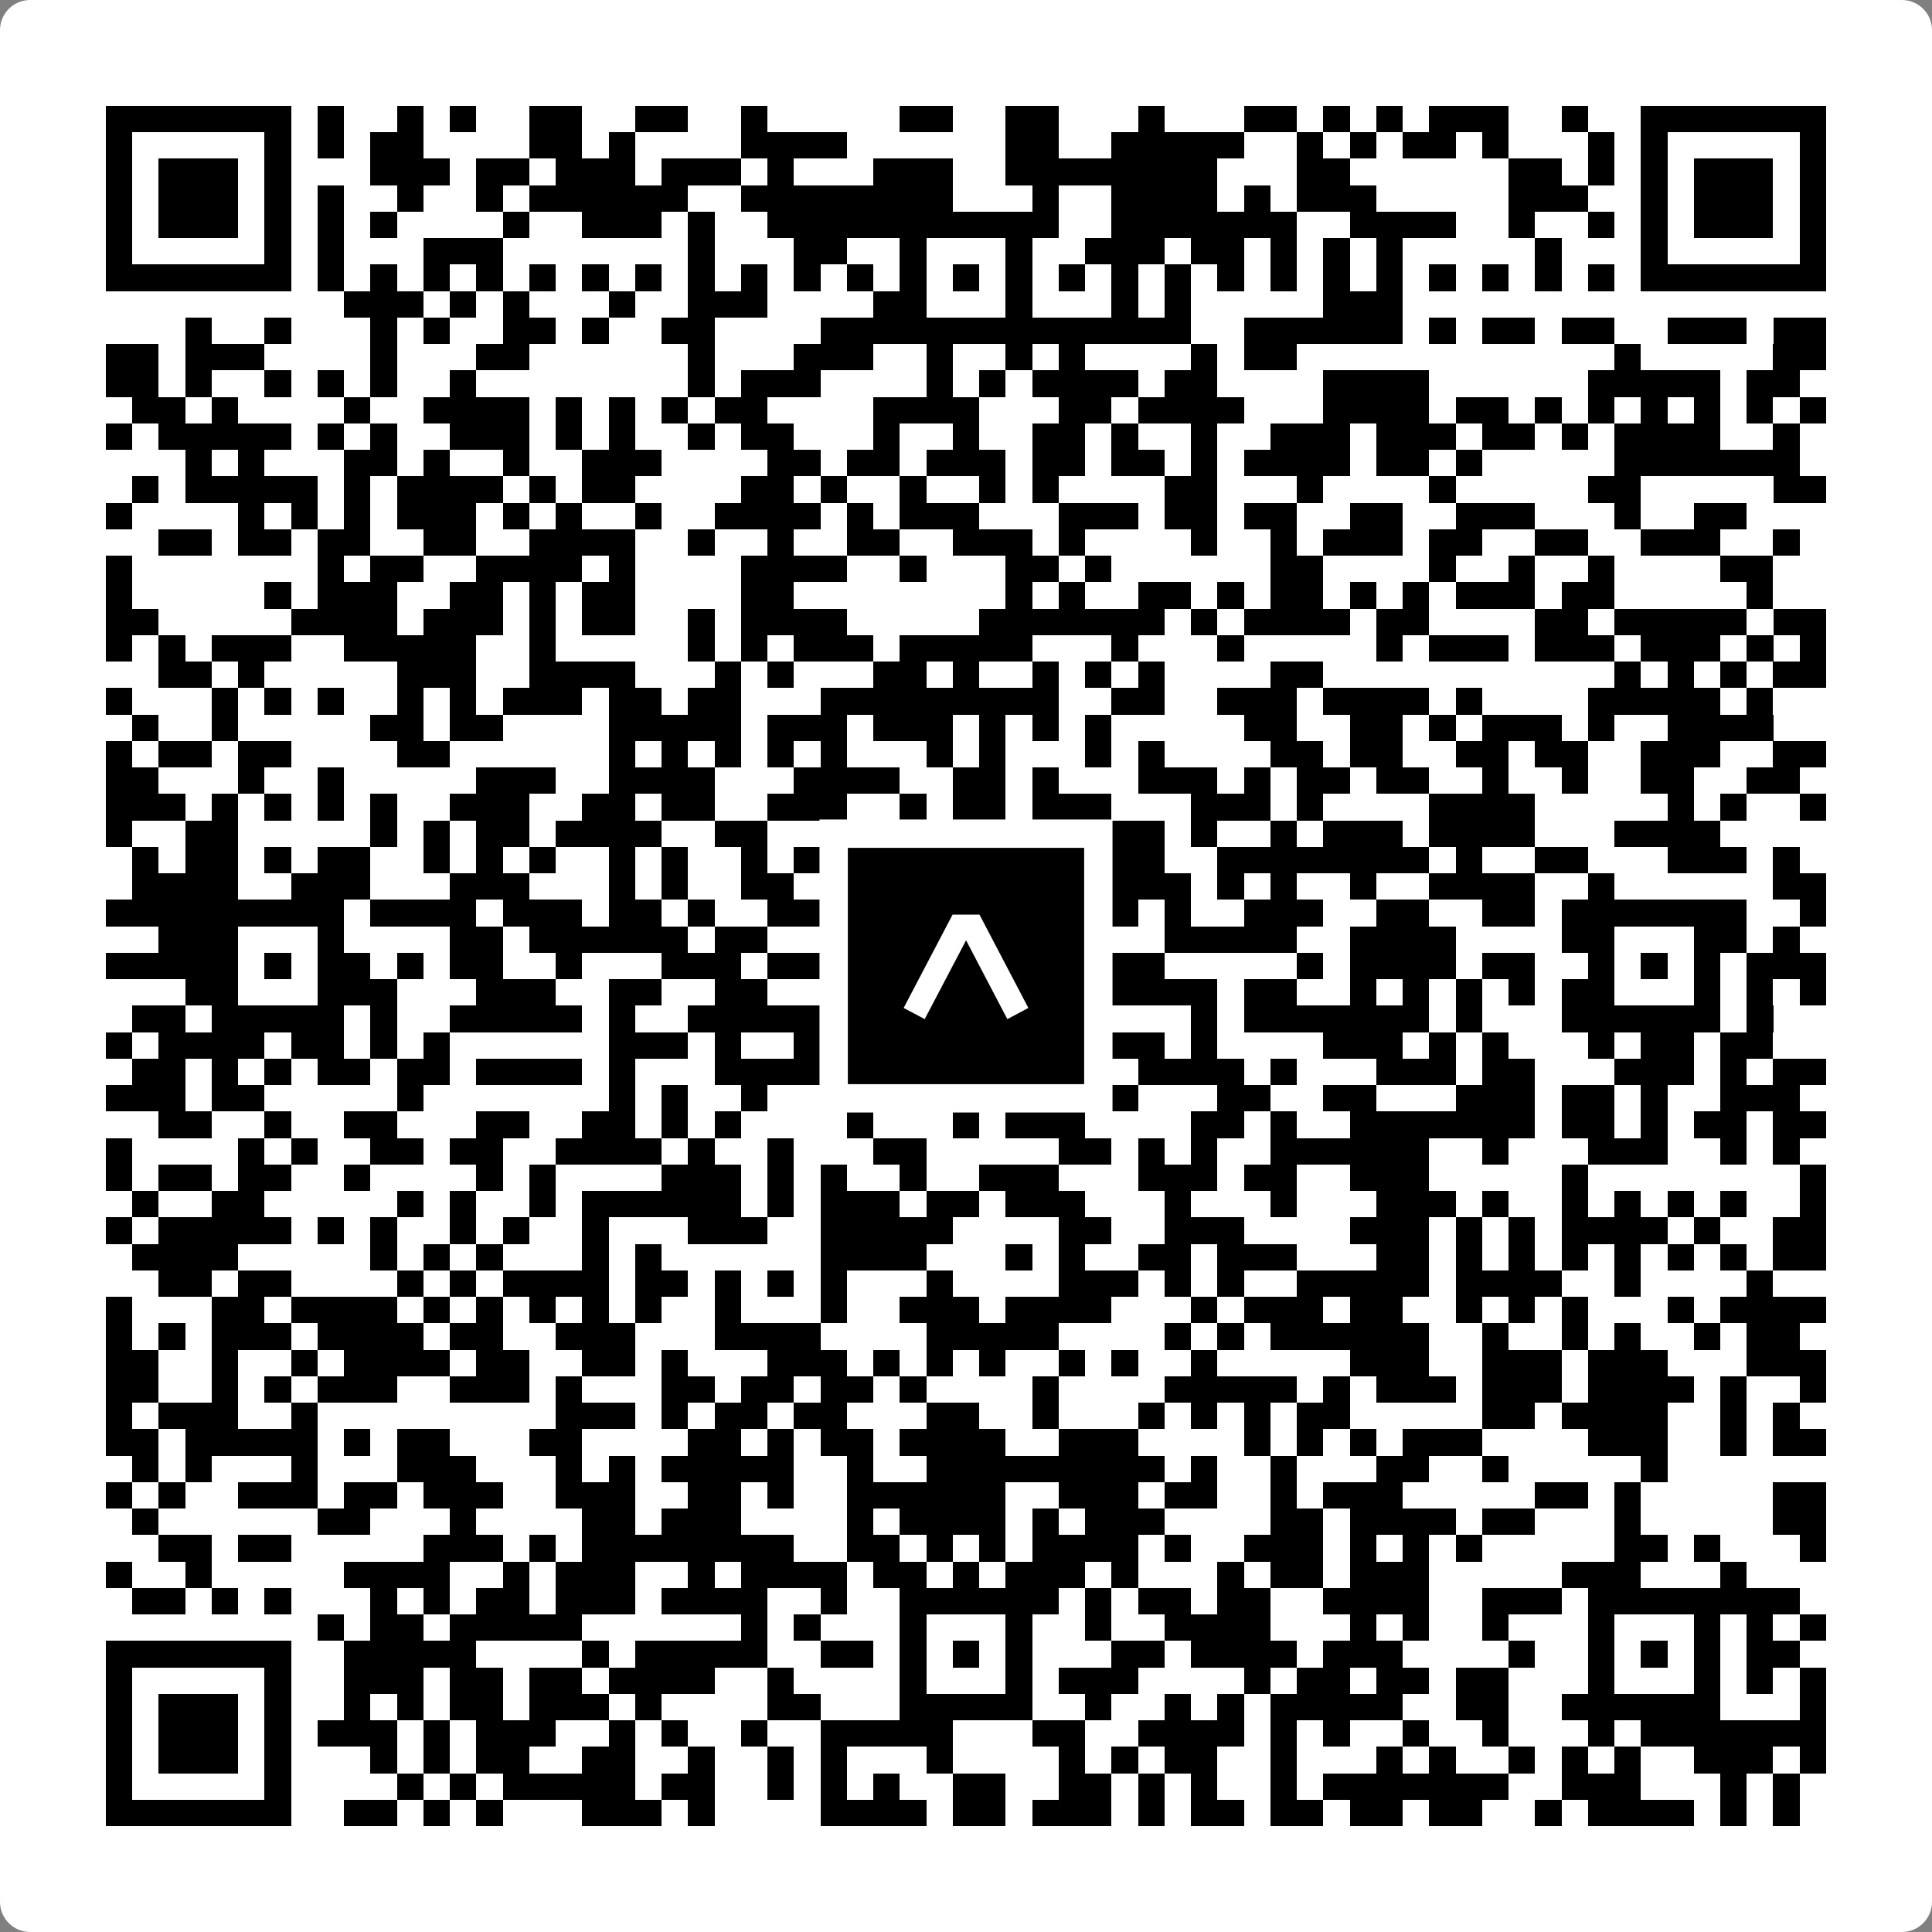 <svg width="512" height="512" viewBox="0 0 512 512" fill="none" xmlns="http://www.w3.org/2000/svg">
    <rect x="0" y="0" width="512" height="512" fill="#808080" stroke="none"/>
    <path d="M0 8C0 3.582 3.582 0 8 0H504C508.418 0 512 3.582 512 8V504C512 508.418 508.418 512 504 512H8C3.582 512 0 508.418 0 504V8Z" fill="white"/>
    <svg xmlns="http://www.w3.org/2000/svg" viewBox="0 0 73 73" shape-rendering="crispEdges" height="512" width="512" x="0" y="0"><path stroke="#000000" d="M4 4.5h7m1 0h1m2 0h1m1 0h1m2 0h2m2 0h2m2 0h1m5 0h2m2 0h2m3 0h1m3 0h2m1 0h1m1 0h1m1 0h3m2 0h1m2 0h7M4 5.5h1m5 0h1m1 0h1m1 0h2m4 0h2m1 0h1m4 0h4m6 0h2m2 0h5m2 0h1m1 0h1m1 0h2m1 0h1m3 0h1m1 0h1m5 0h1M4 6.5h1m1 0h3m1 0h1m3 0h3m1 0h2m1 0h3m1 0h3m1 0h1m3 0h3m2 0h8m3 0h2m6 0h2m1 0h1m1 0h1m1 0h3m1 0h1M4 7.5h1m1 0h3m1 0h1m1 0h1m2 0h1m2 0h1m1 0h6m2 0h8m3 0h1m2 0h4m1 0h1m1 0h3m5 0h3m2 0h1m1 0h3m1 0h1M4 8.5h1m1 0h3m1 0h1m1 0h1m1 0h1m4 0h1m2 0h3m1 0h1m2 0h11m2 0h7m2 0h4m2 0h1m2 0h1m1 0h1m1 0h3m1 0h1M4 9.5h1m5 0h1m1 0h1m3 0h3m7 0h1m3 0h2m2 0h1m3 0h1m2 0h3m1 0h2m1 0h1m1 0h1m1 0h1m5 0h1m3 0h1m5 0h1M4 10.5h7m1 0h1m1 0h1m1 0h1m1 0h1m1 0h1m1 0h1m1 0h1m1 0h1m1 0h1m1 0h1m1 0h1m1 0h1m1 0h1m1 0h1m1 0h1m1 0h1m1 0h1m1 0h1m1 0h1m1 0h1m1 0h1m1 0h1m1 0h1m1 0h1m1 0h1m1 0h7M13 11.5h3m1 0h1m1 0h1m3 0h1m2 0h3m4 0h2m3 0h1m3 0h1m1 0h1m5 0h3M7 12.5h1m2 0h1m3 0h1m1 0h1m2 0h2m1 0h1m2 0h2m4 0h14m2 0h6m1 0h1m1 0h2m1 0h2m2 0h3m1 0h2M4 13.5h2m1 0h3m4 0h1m3 0h2m6 0h1m3 0h3m2 0h1m2 0h1m1 0h1m4 0h1m1 0h2m12 0h1m5 0h2M4 14.5h2m1 0h1m2 0h1m1 0h1m1 0h1m2 0h1m8 0h1m1 0h3m4 0h1m1 0h1m1 0h4m1 0h2m4 0h4m6 0h5m1 0h2M5 15.5h2m1 0h1m4 0h1m2 0h4m1 0h1m1 0h1m1 0h1m1 0h2m4 0h4m3 0h2m1 0h4m3 0h4m1 0h2m1 0h1m1 0h1m1 0h1m1 0h1m1 0h1m1 0h1M4 16.5h1m1 0h5m1 0h1m1 0h1m2 0h3m1 0h1m1 0h1m2 0h1m1 0h2m3 0h1m2 0h1m2 0h2m1 0h1m2 0h1m2 0h3m1 0h3m1 0h2m1 0h1m1 0h4m2 0h1M7 17.5h1m1 0h1m3 0h2m1 0h1m2 0h1m2 0h3m4 0h2m1 0h2m1 0h3m1 0h2m1 0h2m1 0h1m1 0h4m1 0h2m1 0h1m5 0h7M5 18.5h1m1 0h5m1 0h1m1 0h4m1 0h1m1 0h2m4 0h2m1 0h1m2 0h1m2 0h1m1 0h1m4 0h2m3 0h1m4 0h1m5 0h2m5 0h2M4 19.5h1m4 0h1m1 0h1m1 0h1m1 0h3m1 0h1m1 0h1m2 0h1m2 0h4m1 0h1m1 0h3m3 0h3m1 0h2m1 0h2m2 0h2m2 0h3m3 0h1m2 0h2M6 20.5h2m1 0h2m1 0h2m2 0h2m2 0h4m2 0h1m2 0h1m2 0h2m2 0h3m1 0h1m4 0h1m2 0h1m1 0h3m1 0h2m2 0h2m2 0h3m2 0h1M4 21.5h1m7 0h1m1 0h2m2 0h4m1 0h1m4 0h4m2 0h1m3 0h2m1 0h1m6 0h2m4 0h1m2 0h1m2 0h1m4 0h2M4 22.5h1m5 0h1m1 0h3m2 0h2m1 0h1m1 0h2m4 0h2m8 0h1m1 0h1m2 0h2m1 0h1m1 0h2m1 0h1m1 0h1m1 0h3m1 0h2m5 0h1M4 23.5h2m5 0h4m1 0h3m1 0h1m1 0h2m2 0h1m1 0h4m5 0h7m1 0h1m1 0h4m1 0h2m4 0h2m1 0h5m1 0h2M4 24.5h1m1 0h1m1 0h3m2 0h5m2 0h1m5 0h1m1 0h1m1 0h3m1 0h5m3 0h1m3 0h1m5 0h1m1 0h3m1 0h3m1 0h3m1 0h1m1 0h1M6 25.5h2m1 0h1m5 0h3m2 0h4m3 0h1m1 0h1m3 0h2m1 0h1m2 0h1m1 0h1m1 0h1m4 0h2m11 0h1m1 0h1m1 0h1m1 0h2M4 26.5h1m3 0h1m1 0h1m1 0h1m2 0h1m1 0h1m1 0h3m1 0h2m1 0h2m3 0h9m2 0h2m2 0h3m1 0h4m1 0h1m4 0h5m1 0h1M5 27.5h1m2 0h1m5 0h2m1 0h2m4 0h5m1 0h3m1 0h3m1 0h1m1 0h1m1 0h1m5 0h2m2 0h2m1 0h1m1 0h3m1 0h1m2 0h4M4 28.5h1m1 0h2m1 0h2m4 0h2m6 0h1m1 0h1m1 0h1m1 0h1m1 0h1m3 0h1m1 0h1m3 0h1m1 0h1m4 0h2m1 0h2m2 0h2m1 0h2m2 0h3m2 0h2M4 29.5h2m3 0h1m2 0h1m5 0h3m2 0h4m3 0h4m2 0h2m1 0h1m3 0h3m1 0h1m1 0h2m1 0h2m2 0h1m2 0h1m2 0h2m2 0h2M4 30.5h3m1 0h1m1 0h1m1 0h1m1 0h1m2 0h3m2 0h2m1 0h2m2 0h3m2 0h1m1 0h2m1 0h3m3 0h3m1 0h1m4 0h4m5 0h1m1 0h1m2 0h1M4 31.5h1m2 0h2m5 0h1m1 0h1m1 0h2m1 0h4m2 0h2m3 0h2m1 0h1m1 0h2m2 0h3m1 0h1m2 0h1m1 0h3m1 0h4m3 0h4M5 32.5h1m1 0h2m1 0h1m1 0h2m2 0h1m1 0h1m1 0h1m2 0h1m1 0h1m2 0h1m1 0h2m1 0h1m1 0h2m2 0h2m1 0h2m2 0h8m1 0h1m2 0h2m3 0h3m1 0h1M5 33.5h4m2 0h3m3 0h3m3 0h1m1 0h1m2 0h2m1 0h1m1 0h1m1 0h1m2 0h1m1 0h1m1 0h3m1 0h1m1 0h1m2 0h1m2 0h4m2 0h1m6 0h2M4 34.5h9m1 0h4m1 0h3m1 0h2m1 0h1m2 0h11m2 0h1m1 0h1m2 0h3m2 0h2m2 0h2m1 0h7m2 0h1M6 35.5h3m3 0h1m4 0h2m1 0h6m1 0h2m3 0h3m3 0h4m2 0h5m2 0h4m4 0h2m3 0h2m1 0h1M4 36.5h5m1 0h1m1 0h2m1 0h1m1 0h2m2 0h1m3 0h3m1 0h2m3 0h1m1 0h1m1 0h6m5 0h1m1 0h4m1 0h2m2 0h1m1 0h1m1 0h1m1 0h3M7 37.5h2m3 0h3m3 0h3m2 0h2m2 0h2m5 0h1m3 0h1m1 0h1m1 0h4m1 0h2m2 0h1m1 0h1m1 0h1m1 0h1m1 0h2m3 0h1m1 0h1m1 0h1M5 38.5h2m1 0h5m1 0h1m2 0h5m1 0h1m2 0h7m1 0h6m1 0h1m3 0h1m1 0h7m1 0h1m3 0h6m1 0h1M4 39.5h1m1 0h4m1 0h2m1 0h1m1 0h1m6 0h3m1 0h1m2 0h3m3 0h2m2 0h4m1 0h1m4 0h3m1 0h1m1 0h1m3 0h1m1 0h2m1 0h2M5 40.5h2m1 0h1m1 0h1m1 0h2m1 0h2m1 0h4m1 0h1m3 0h4m1 0h1m1 0h2m1 0h1m1 0h1m3 0h4m1 0h1m3 0h3m1 0h2m3 0h3m1 0h1m1 0h2M4 41.5h3m1 0h2m5 0h1m7 0h1m1 0h1m2 0h1m2 0h2m1 0h2m1 0h1m1 0h1m1 0h2m3 0h2m2 0h2m3 0h3m1 0h2m1 0h1m2 0h3M6 42.5h2m2 0h1m2 0h2m3 0h2m2 0h2m1 0h1m1 0h1m4 0h1m3 0h1m1 0h3m4 0h2m1 0h1m2 0h7m1 0h2m1 0h1m1 0h2m1 0h2M4 43.5h1m4 0h1m1 0h1m2 0h2m1 0h2m2 0h4m1 0h1m2 0h1m3 0h2m5 0h2m1 0h1m1 0h1m2 0h6m2 0h1m3 0h3m2 0h1m1 0h1M4 44.5h1m1 0h2m1 0h2m2 0h1m4 0h1m1 0h1m4 0h3m1 0h1m1 0h1m2 0h1m2 0h3m3 0h3m1 0h2m2 0h3m5 0h1m8 0h1M5 45.5h1m2 0h2m5 0h1m1 0h1m2 0h1m1 0h6m1 0h1m1 0h3m1 0h2m1 0h3m3 0h1m3 0h1m3 0h3m1 0h1m2 0h1m1 0h1m1 0h1m1 0h1m2 0h1M4 46.5h1m1 0h5m1 0h1m1 0h1m2 0h1m1 0h1m2 0h1m3 0h3m2 0h5m4 0h2m2 0h3m4 0h3m1 0h1m1 0h1m1 0h4m1 0h1m2 0h2M5 47.5h4m5 0h1m1 0h1m1 0h1m3 0h1m1 0h1m6 0h4m3 0h1m1 0h1m2 0h2m1 0h3m3 0h2m1 0h1m1 0h1m1 0h1m1 0h1m1 0h1m1 0h1m1 0h2M6 48.5h2m1 0h2m4 0h1m1 0h1m1 0h4m1 0h2m1 0h1m1 0h1m1 0h1m3 0h1m4 0h3m1 0h1m1 0h1m2 0h5m1 0h4m2 0h1m4 0h1M4 49.5h1m3 0h2m1 0h4m1 0h1m1 0h1m1 0h1m1 0h1m1 0h1m2 0h1m3 0h1m2 0h3m1 0h4m3 0h1m1 0h3m1 0h2m2 0h1m1 0h1m1 0h1m3 0h1m1 0h4M4 50.5h1m1 0h1m1 0h3m1 0h4m1 0h2m2 0h3m3 0h4m4 0h5m4 0h1m1 0h1m1 0h6m2 0h1m2 0h1m1 0h1m2 0h1m1 0h2M4 51.5h2m2 0h1m2 0h1m1 0h4m1 0h2m2 0h2m1 0h1m3 0h3m1 0h1m1 0h1m1 0h1m2 0h1m1 0h1m2 0h1m5 0h3m2 0h3m1 0h3m3 0h3M4 52.5h2m2 0h1m1 0h1m1 0h3m2 0h3m1 0h1m3 0h2m1 0h2m1 0h2m1 0h1m4 0h1m4 0h5m1 0h1m1 0h3m1 0h3m1 0h4m1 0h1m2 0h1M4 53.5h1m1 0h3m2 0h1m9 0h3m1 0h1m1 0h2m1 0h2m3 0h2m2 0h1m3 0h1m1 0h1m1 0h1m1 0h2m5 0h2m1 0h4m2 0h1m1 0h1M4 54.5h2m1 0h5m1 0h1m1 0h2m3 0h2m4 0h2m1 0h1m1 0h2m1 0h4m2 0h3m4 0h1m1 0h1m1 0h1m1 0h3m4 0h3m2 0h1m1 0h2M5 55.5h1m1 0h1m3 0h1m3 0h3m3 0h1m1 0h1m1 0h5m2 0h1m2 0h9m1 0h1m2 0h1m3 0h2m2 0h1m5 0h1M4 56.5h1m1 0h1m2 0h3m1 0h2m1 0h3m2 0h3m2 0h2m1 0h1m2 0h6m2 0h3m1 0h2m2 0h1m1 0h3m5 0h2m1 0h1m5 0h2M5 57.5h1m6 0h2m3 0h1m4 0h2m1 0h3m4 0h1m1 0h4m1 0h1m1 0h3m4 0h2m1 0h4m1 0h2m3 0h1m5 0h2M6 58.5h2m1 0h2m5 0h3m1 0h1m1 0h8m2 0h2m1 0h1m1 0h1m1 0h4m1 0h1m2 0h3m1 0h1m1 0h1m1 0h1m5 0h2m1 0h1m3 0h1M4 59.5h1m2 0h1m5 0h4m2 0h1m1 0h3m2 0h1m1 0h4m1 0h2m1 0h1m1 0h3m1 0h1m3 0h1m1 0h2m1 0h3m5 0h3m3 0h1M5 60.5h2m1 0h1m1 0h1m3 0h1m1 0h1m1 0h2m1 0h3m1 0h4m2 0h1m2 0h6m1 0h1m1 0h2m1 0h2m2 0h4m2 0h3m1 0h8M12 61.5h1m1 0h2m1 0h5m6 0h1m1 0h1m3 0h1m3 0h1m2 0h1m2 0h4m3 0h1m1 0h1m2 0h1m3 0h1m3 0h1m1 0h1m1 0h1M4 62.5h7m2 0h5m4 0h1m1 0h5m2 0h2m1 0h1m1 0h1m1 0h1m3 0h2m1 0h4m1 0h3m4 0h1m2 0h1m1 0h1m1 0h1m1 0h2M4 63.5h1m5 0h1m2 0h3m1 0h2m1 0h2m1 0h4m2 0h1m4 0h1m3 0h1m1 0h3m4 0h1m1 0h2m1 0h2m1 0h2m3 0h1m3 0h1m1 0h1m1 0h1M4 64.5h1m1 0h3m1 0h1m2 0h1m1 0h1m1 0h2m1 0h3m1 0h1m4 0h2m3 0h5m2 0h1m2 0h1m1 0h1m1 0h5m2 0h2m2 0h6m3 0h1M4 65.5h1m1 0h3m1 0h1m1 0h3m1 0h1m1 0h3m2 0h1m1 0h1m2 0h1m2 0h5m3 0h2m2 0h4m1 0h1m1 0h1m2 0h1m2 0h1m3 0h1m1 0h7M4 66.5h1m1 0h3m1 0h1m3 0h1m1 0h1m1 0h2m2 0h2m2 0h1m2 0h1m1 0h1m3 0h1m4 0h1m1 0h1m1 0h2m2 0h1m3 0h1m1 0h1m2 0h1m1 0h1m1 0h1m2 0h3m1 0h1M4 67.5h1m5 0h1m4 0h1m1 0h1m1 0h5m1 0h2m2 0h1m1 0h1m1 0h1m2 0h2m2 0h2m1 0h1m1 0h1m2 0h1m1 0h7m2 0h3m3 0h1m1 0h1M4 68.5h7m2 0h2m1 0h1m1 0h1m3 0h3m1 0h1m4 0h4m1 0h2m1 0h3m1 0h1m1 0h2m1 0h2m1 0h2m1 0h2m2 0h1m1 0h4m1 0h1m1 0h1"/></svg>

    <rect x="220.932" y="220.932" width="70.137" height="70.137" fill="black" stroke="white" stroke-width="7.514"/>
    <svg x="220.932" y="220.932" width="70.137" height="70.137" viewBox="0 0 116 116" fill="none" xmlns="http://www.w3.org/2000/svg">
      <path d="M63.911 35.496L52.114 35.496L30.667 76.393L39.902 81.271L58.033 46.739L76.117 81.283L85.333 76.385L63.911 35.496Z" fill="white"/>
    </svg>
  </svg>